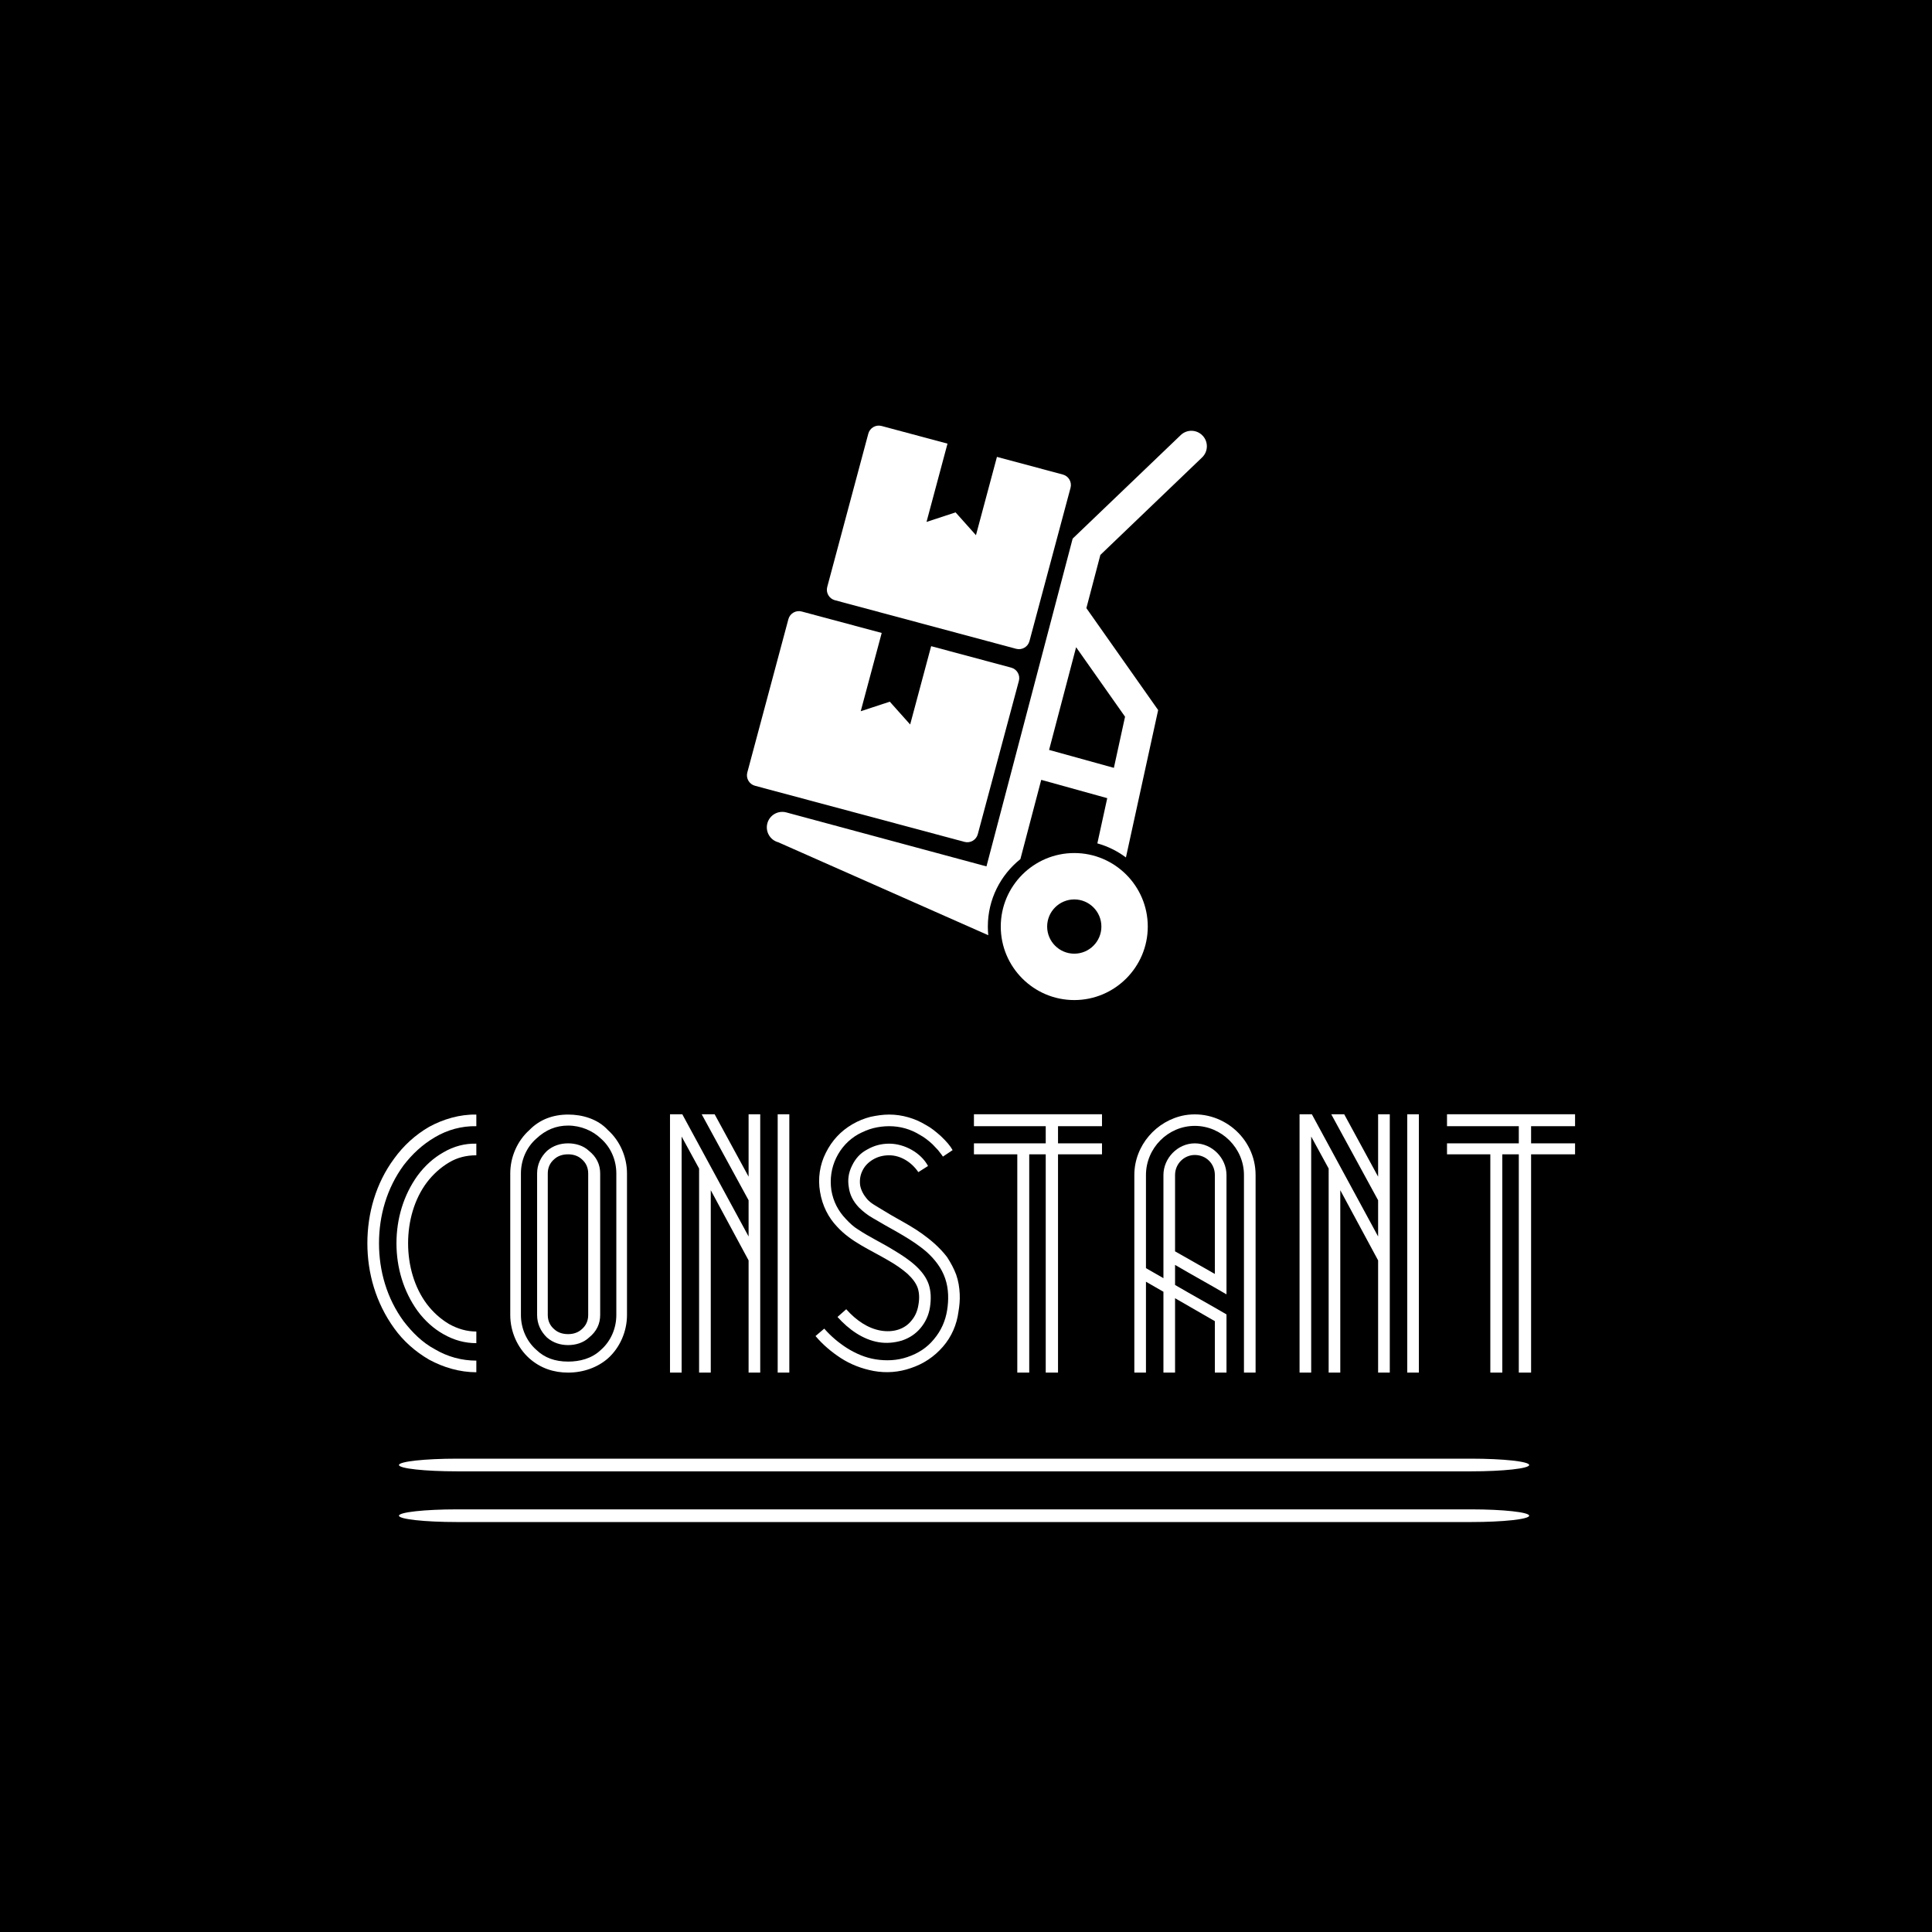 <?xml version="1.0" encoding="UTF-8" standalone="no"?> <svg xmlns="http://www.w3.org/2000/svg" xmlns:xlink="http://www.w3.org/1999/xlink" width="500" height="500" viewBox="0 0 500 500" xml:space="preserve"> <desc>Created with Fabric.js 3.6.3</desc> <defs> </defs> <rect x="0" y="0" width="100%" height="100%" fill="#010000"></rect> <g transform="matrix(1 0 0 1 256.995 328.938)" style=""><path fill="#ffffff" opacity="1" d="M-133.72-40.49C-137.99-40.57-142.26-39.32-145.94-37.31C-149.54-35.22-152.55-32.46-154.98-29.11C-159.75-22.67-161.92-14.88-161.92-7.18C-161.92 0.51-159.75 8.21-154.98 14.82C-152.64 18.09-149.54 20.85-145.94 22.94C-142.26 24.95-137.99 26.20-133.72 26.20L-133.72 23.19C-137.49 23.19-141.17 22.19-144.43 20.26C-147.70 18.51-150.29 15.91-152.55 12.98C-156.90 7.04-158.91-0.07-158.91-7.18C-158.91-14.30-156.90-21.41-152.55-27.35C-150.29-30.28-147.70-32.71-144.43-34.63C-141.17-36.56-137.49-37.56-133.72-37.48ZM-133.72-32.96C-136.65-33.04-139.58-32.29-142.26-30.70C-144.77-29.28-147.03-27.27-148.95-24.67C-152.55-19.65-154.39-13.54-154.39-7.18C-154.39-0.83-152.55 5.28-148.95 10.30C-147.03 12.90-144.77 14.91-142.26 16.33C-139.50 17.92-136.65 18.67-133.72 18.67L-133.72 15.66C-136.15 15.66-138.49 14.99-140.75 13.74C-143.01 12.40-144.94 10.64-146.53 8.55C-149.79 4.20-151.38-1.49-151.38-7.18C-151.38-12.88-149.79-18.57-146.53-22.92C-144.94-25.01-143.01-26.77-140.75-28.11C-138.66-29.36-136.32-29.95-133.72-29.95Z"></path><path fill="#ffffff" opacity="1" d="M-104.60-31.12C-106.02-32.46-108.03-33.04-109.96-33.04C-111.97-33.04-113.81-32.46-115.40-31.12C-117.07-29.53-117.99-27.52-117.99-25.26L-117.99 11.39C-117.99 13.65-117.07 15.66-115.40 17.25C-113.81 18.59-111.97 19.17-109.96 19.17C-108.03 19.17-106.02 18.59-104.60 17.25C-102.59 15.66-101.67 13.65-101.67 11.39L-101.67-25.26C-101.67-27.52-102.59-29.53-104.60-31.12ZM-104.77 11.39C-104.77 12.90-105.36 14.15-106.44 15.07C-107.45 15.99-108.70 16.33-109.96 16.33C-111.30 16.33-112.55 15.99-113.56 15.07C-114.64 14.15-115.23 12.90-115.23 11.39L-115.23-25.26C-115.23-26.77-114.64-28.02-113.56-28.94C-112.55-29.86-111.30-30.20-109.96-30.20C-108.70-30.20-107.45-29.86-106.44-28.94C-105.36-28.02-104.77-26.77-104.77-25.26ZM-99.66-36.47C-102.34-39.40-106.36-40.49-109.96-40.49C-113.97-40.49-117.41-39.15-120.00-36.47C-123.10-33.71-124.94-29.53-124.94-25.26L-124.94 11.39C-124.94 15.66-123.10 19.84-120.00 22.61C-117.07 25.20-113.64 26.29-109.96 26.29C-106.02 26.29-102.34 24.95-99.66 22.61C-96.57 19.84-94.73 15.66-94.73 11.39L-94.73-25.26C-94.73-29.53-96.57-33.71-99.66-36.47ZM-97.49 11.39C-97.49 14.82-98.91 18.17-101.51 20.43C-103.85 22.69-107.03 23.44-109.96 23.44C-113.39 23.44-116.07 22.44-118.16 20.43C-120.75 18.17-122.18 14.82-122.18 11.39L-122.18-25.26C-122.18-28.69-120.75-32.04-118.16-34.30C-115.73-36.56-113.05-37.64-109.96-37.64C-106.69-37.64-103.60-36.31-101.51-34.30C-98.91-32.04-97.49-28.69-97.49-25.26Z"></path><path fill="#ffffff" opacity="1" d="M-72.05-40.57L-75.40-40.57L-63.26-18.31L-63.26-8.94L-80.42-40.57L-83.60-40.57L-83.60 26.29L-80.59 26.29L-80.59-34.80L-76.07-26.52L-76.07 26.29L-73.05 26.29L-73.05-20.91L-63.26-2.75L-63.26 26.29L-60.25 26.29L-60.25-40.57L-63.26-40.57L-63.26-24.42ZM-55.73 26.29L-52.72 26.29L-52.72-40.57L-55.73-40.57Z"></path><path fill="#ffffff" opacity="1" d="M-10.46-31.29C-11.05-32.37-12.05-33.54-13.56-34.97C-14.81-36.06-15.98-37.06-17.41-37.81C-20.17-39.49-23.51-40.49-26.86-40.49C-28.54-40.49-30.13-40.24-31.72-39.90C-33.31-39.49-34.81-38.90-36.40-37.98C-39.41-36.22-41.67-33.80-43.26-30.62C-44.85-27.52-45.36-23.92-44.77-20.49C-44.18-16.89-42.59-13.80-40.33-11.45C-36.74-7.52-31.80-5.51-27.11-2.75C-25.19-1.66-23.51-0.49-22.09 0.76C-20.75 2.02-19.92 3.19-19.50 4.36C-19.08 5.62-19.00 7.12-19.33 8.88C-19.58 10.39-20.17 11.73-21.09 12.81C-22.85 15.07-25.86 15.99-29.12 15.41C-32.38 14.82-35.40 12.81-37.99 9.89L-40.25 11.89C-37.32 15.16-33.64 17.75-29.62 18.42C-27.61 18.76-25.61 18.59-23.60 18.00C-21.59 17.33-20.00 16.25-18.74 14.74C-17.49 13.23-16.65 11.48-16.32 9.38C-15.98 7.12-16.07 5.20-16.65 3.44C-17.91-0.24-21.67-3.00-25.61-5.34C-28.70-7.27-31.97-8.77-34.98-10.78C-36.07-11.45-37.07-12.37-38.08-13.46C-40.08-15.55-41.34-17.98-41.84-20.91C-42.26-23.84-41.84-26.68-40.59-29.28C-39.33-31.87-37.41-33.96-34.90-35.39C-33.64-36.06-32.30-36.64-30.96-36.98C-29.62-37.31-28.28-37.48-26.86-37.48C-24.02-37.48-21.34-36.72-18.91-35.22C-17.82-34.63-16.74-33.80-15.65-32.79L-14.23-31.29C-13.81-30.70-13.39-30.28-12.97-29.61ZM-16.82-27.18C-18.66-30.62-22.93-32.96-26.86-32.96C-28.95-32.96-30.79-32.46-32.55-31.45C-34.31-30.53-35.56-29.19-36.49-27.27C-37.41-25.43-37.66-23.59-37.32-21.66C-37.07-19.74-36.23-18.06-34.73-16.47C-33.64-15.39-32.47-14.47-31.13-13.71L-29.54-12.79C-27.45-11.54-25.36-10.45-23.26-9.19C-21.17-7.94-19.08-6.60-17.07-4.84C-15.15-3.08-13.31-0.83-12.38 1.94C-11.46 4.61-11.46 7.54-11.88 10.14C-12.30 12.81-13.39 15.41-15.31 17.67C-17.07 19.84-19.41 21.35-22.18 22.27C-24.85 23.19-27.70 23.28-30.38 22.86C-33.05 22.44-35.56 21.35-37.82 19.93C-39.92 18.59-41.92 16.92-43.68 14.91L-45.94 16.83C-44.02 19.09-41.84 20.93-39.41 22.52C-36.82 24.20-33.97 25.28-30.88 25.87C-27.61 26.46-24.35 26.20-21.26 25.12C-17.99 24.03-15.23 22.19-12.97 19.59C-10.71 17.00-9.37 13.82-8.95 10.56C-8.70 9.13-8.54 7.54-8.62 5.95C-8.70 4.28-8.95 2.61-9.54 0.93C-10.13-0.66-10.96-2.16-11.88-3.59C-12.89-4.93-13.97-6.01-15.06-7.02C-17.32-9.03-19.41-10.45-21.67-11.79C-23.93-13.13-26.02-14.21-28.03-15.47C-30.63-17.06-31.55-17.48-32.55-18.57C-33.47-19.65-34.14-20.82-34.39-22.16C-34.56-23.50-34.39-24.76-33.81-25.93C-33.22-27.18-32.30-28.11-31.05-28.86C-29.79-29.61-28.37-29.95-26.86-29.95C-23.93-29.95-21.09-28.19-19.33-25.59Z"></path><path fill="#ffffff" opacity="1" d="M13.64-37.48L13.64-33.04L9.37-33.04L6.28-33.04L-4.94-33.04L-4.94-30.20L6.28-30.20L6.28 26.29L9.37 26.29L9.37-30.20L13.64-30.20L13.64 26.29L16.82 26.29L16.82-30.20L28.20-30.20L28.20-33.04L16.82-33.04L16.82-37.48L28.20-37.48L28.20-40.57L-4.94-40.57L-4.94-37.48L6.28-37.48L9.37-37.48Z"></path><path fill="#ffffff" opacity="1" d="M49.62-40.32C42.26-38.98 36.57-32.46 36.57-24.84L36.57-11.12L36.57 26.29L39.58 26.29L39.58 2.77L44.10 5.37L44.10 26.29L47.11 26.29L47.11 7.04L57.41 12.98L57.41 26.29L60.42 26.29L60.42 11.23C55.98 8.63 51.55 6.20 47.11 3.61L47.11-1.58C51.55 1.02 55.98 3.44 60.42 6.04L60.42-24.84C60.42-29.19 56.74-33.04 52.22-33.04C47.78-33.04 44.10-29.19 44.10-24.84L44.10 1.85L39.58-0.74L39.58-24.84C39.58-31.79 45.27-37.56 52.22-37.56C59.16-37.56 64.94-31.79 64.94-24.84L64.94 26.29L67.95 26.29L67.95-24.84C67.95-34.63 59.00-41.91 49.62-40.32ZM47.11-24.84C47.11-27.77 49.46-30.03 52.22-30.03C55.15-30.03 57.41-27.77 57.41-24.84L57.41 0.76L47.11-5.09Z"></path><path fill="#ffffff" opacity="1" d="M90.88-40.57L87.53-40.57L99.66-18.31L99.66-8.94L82.51-40.57L79.33-40.57L79.33 26.29L82.34 26.29L82.34-34.80L86.86-26.52L86.86 26.29L89.87 26.29L89.87-20.91L99.66-2.75L99.66 26.29L102.68 26.29L102.68-40.57L99.66-40.57L99.66-24.42ZM107.20 26.29L110.21 26.29L110.21-40.57L107.20-40.57Z"></path><path fill="#ffffff" opacity="1" d="M136.07-37.48L136.07-33.04L131.80-33.04L128.70-33.04L117.49-33.04L117.49-30.20L128.70-30.20L128.70 26.29L131.80 26.29L131.80-30.20L136.07-30.20L136.07 26.29L139.25 26.29L139.25-30.20L150.63-30.20L150.63-33.04L139.25-33.04L139.25-37.48L150.63-37.48L150.63-40.57L117.49-40.57L117.49-37.48L128.70-37.48L131.80-37.48Z"></path></g><g transform="matrix(4.646 0 0 4.646 250.5 182.157)"> <g style=""> <g transform="matrix(1 0 0 1 -4.726 1.272)"> <path style="stroke: none; stroke-width: 1; stroke-dasharray: none; stroke-linecap: butt; stroke-dashoffset: 0; stroke-linejoin: miter; stroke-miterlimit: 4; fill: rgb(255,255,255); fill-rule: nonzero; opacity: 1;" transform=" translate(-11.274, -17.272)" d="M 6.737 10.855 l 4.46 1.195 l -1.169 4.361 l 1.619 -0.532 l 1.135 1.271 l 1.169 -4.363 l 4.461 1.196 c 0.32 0.086 0.512 0.418 0.426 0.738 l -2.289 8.541 c -0.086 0.32 -0.418 0.513 -0.739 0.427 L 4.136 20.562 c -0.32 -0.086 -0.512 -0.418 -0.426 -0.738 l 2.289 -8.542 C 6.084 10.962 6.417 10.77 6.737 10.855 z" stroke-linecap="round"></path> </g> <g transform="matrix(1 0 0 1 -1.061 -9.273)"> <path style="stroke: none; stroke-width: 1; stroke-dasharray: none; stroke-linecap: butt; stroke-dashoffset: 0; stroke-linejoin: miter; stroke-miterlimit: 4; fill: rgb(255,255,255); fill-rule: nonzero; opacity: 1;" transform=" translate(-14.939, -6.727)" d="M 11.189 0.521 l 3.673 0.984 l -1.169 4.361 l 1.619 -0.532 l 1.135 1.271 l 1.169 -4.362 l 3.673 0.984 c 0.321 0.086 0.512 0.419 0.426 0.739 l -2.288 8.541 c -0.086 0.32 -0.418 0.513 -0.739 0.427 l -10.1 -2.707 c -0.32 -0.086 -0.512 -0.419 -0.426 -0.738 l 2.289 -8.542 C 10.537 0.627 10.869 0.435 11.189 0.521 z" stroke-linecap="round"></path> </g> <g transform="matrix(1 0 0 1 5.924 12.405)"> <path style="stroke: none; stroke-width: 1; stroke-dasharray: none; stroke-linecap: butt; stroke-dashoffset: 0; stroke-linejoin: miter; stroke-miterlimit: 4; fill: rgb(255,255,255); fill-rule: nonzero; opacity: 1;" transform=" translate(-21.924, -28.405)" d="M 17.829 28.405 c 0 -2.258 1.837 -4.095 4.095 -4.095 c 2.257 0 4.094 1.837 4.094 4.095 S 24.181 32.5 21.923 32.5 C 19.666 32.5 17.829 30.663 17.829 28.405 z M 20.413 28.405 c 0 0.833 0.677 1.511 1.511 1.511 c 0.833 0 1.51 -0.678 1.51 -1.511 s -0.677 -1.511 -1.51 -1.511 C 21.09 26.895 20.413 27.572 20.413 28.405 z" stroke-linecap="round"></path> </g> <g transform="matrix(1 0 0 1 1.054 -1.161)"> <path style="stroke: none; stroke-width: 1; stroke-dasharray: none; stroke-linecap: butt; stroke-dashoffset: 0; stroke-linejoin: miter; stroke-miterlimit: 4; fill: rgb(255,255,255); fill-rule: nonzero; opacity: 1;" transform=" translate(-17.054, -14.839)" d="M 5.437 23.711 l 11.696 5.177 c -0.016 -0.158 -0.024 -0.319 -0.024 -0.482 c 0 -1.52 0.709 -2.875 1.813 -3.758 l 1.161 -4.415 l 3.677 1.02 l -0.551 2.519 c 0.583 0.162 1.12 0.431 1.592 0.784 l 1.795 -8.21 l -3.998 -5.678 l 0.779 -2.964 l 5.667 -5.431 c 0.344 -0.329 0.355 -0.874 0.026 -1.217 c -0.329 -0.344 -0.874 -0.357 -1.218 -0.026 l -6.019 5.766 l -4.801 18.258 L 5.882 22.047 c -0.462 -0.124 -0.932 0.15 -1.055 0.609 S 4.977 23.588 5.437 23.711 z M 20.521 18.566 l 1.505 -5.721 l 2.726 3.871 l -0.622 2.849 L 20.521 18.566 z" stroke-linecap="round"></path> </g> </g> </g> <g transform="matrix(3.75 0 0 0.41 249.5 385.701)"> <path style="stroke: none; stroke-width: 1; stroke-dasharray: none; stroke-linecap: butt; stroke-dashoffset: 0; stroke-linejoin: miter; stroke-miterlimit: 4; fill: rgb(255,255,255); fill-rule: nonzero; opacity: 1;" transform=" translate(-50, -1002.362)" d="m 15 982.362 c -2.209 0 -4 1.791 -4 4 c 0 2.209 1.791 4 4 4 l 70 0 c 2.209 0 4 -1.791 4 -4 c 0 -2.209 -1.791 -4 -4 -4 z m 0 32 c -2.209 0 -4 1.791 -4 4 c 0 2.209 1.791 4 4 4 l 70 0 c 2.209 0 4 -1.791 4 -4 c 0 -2.209 -1.791 -4 -4 -4 z" stroke-linecap="round"></path> </g> </svg> 